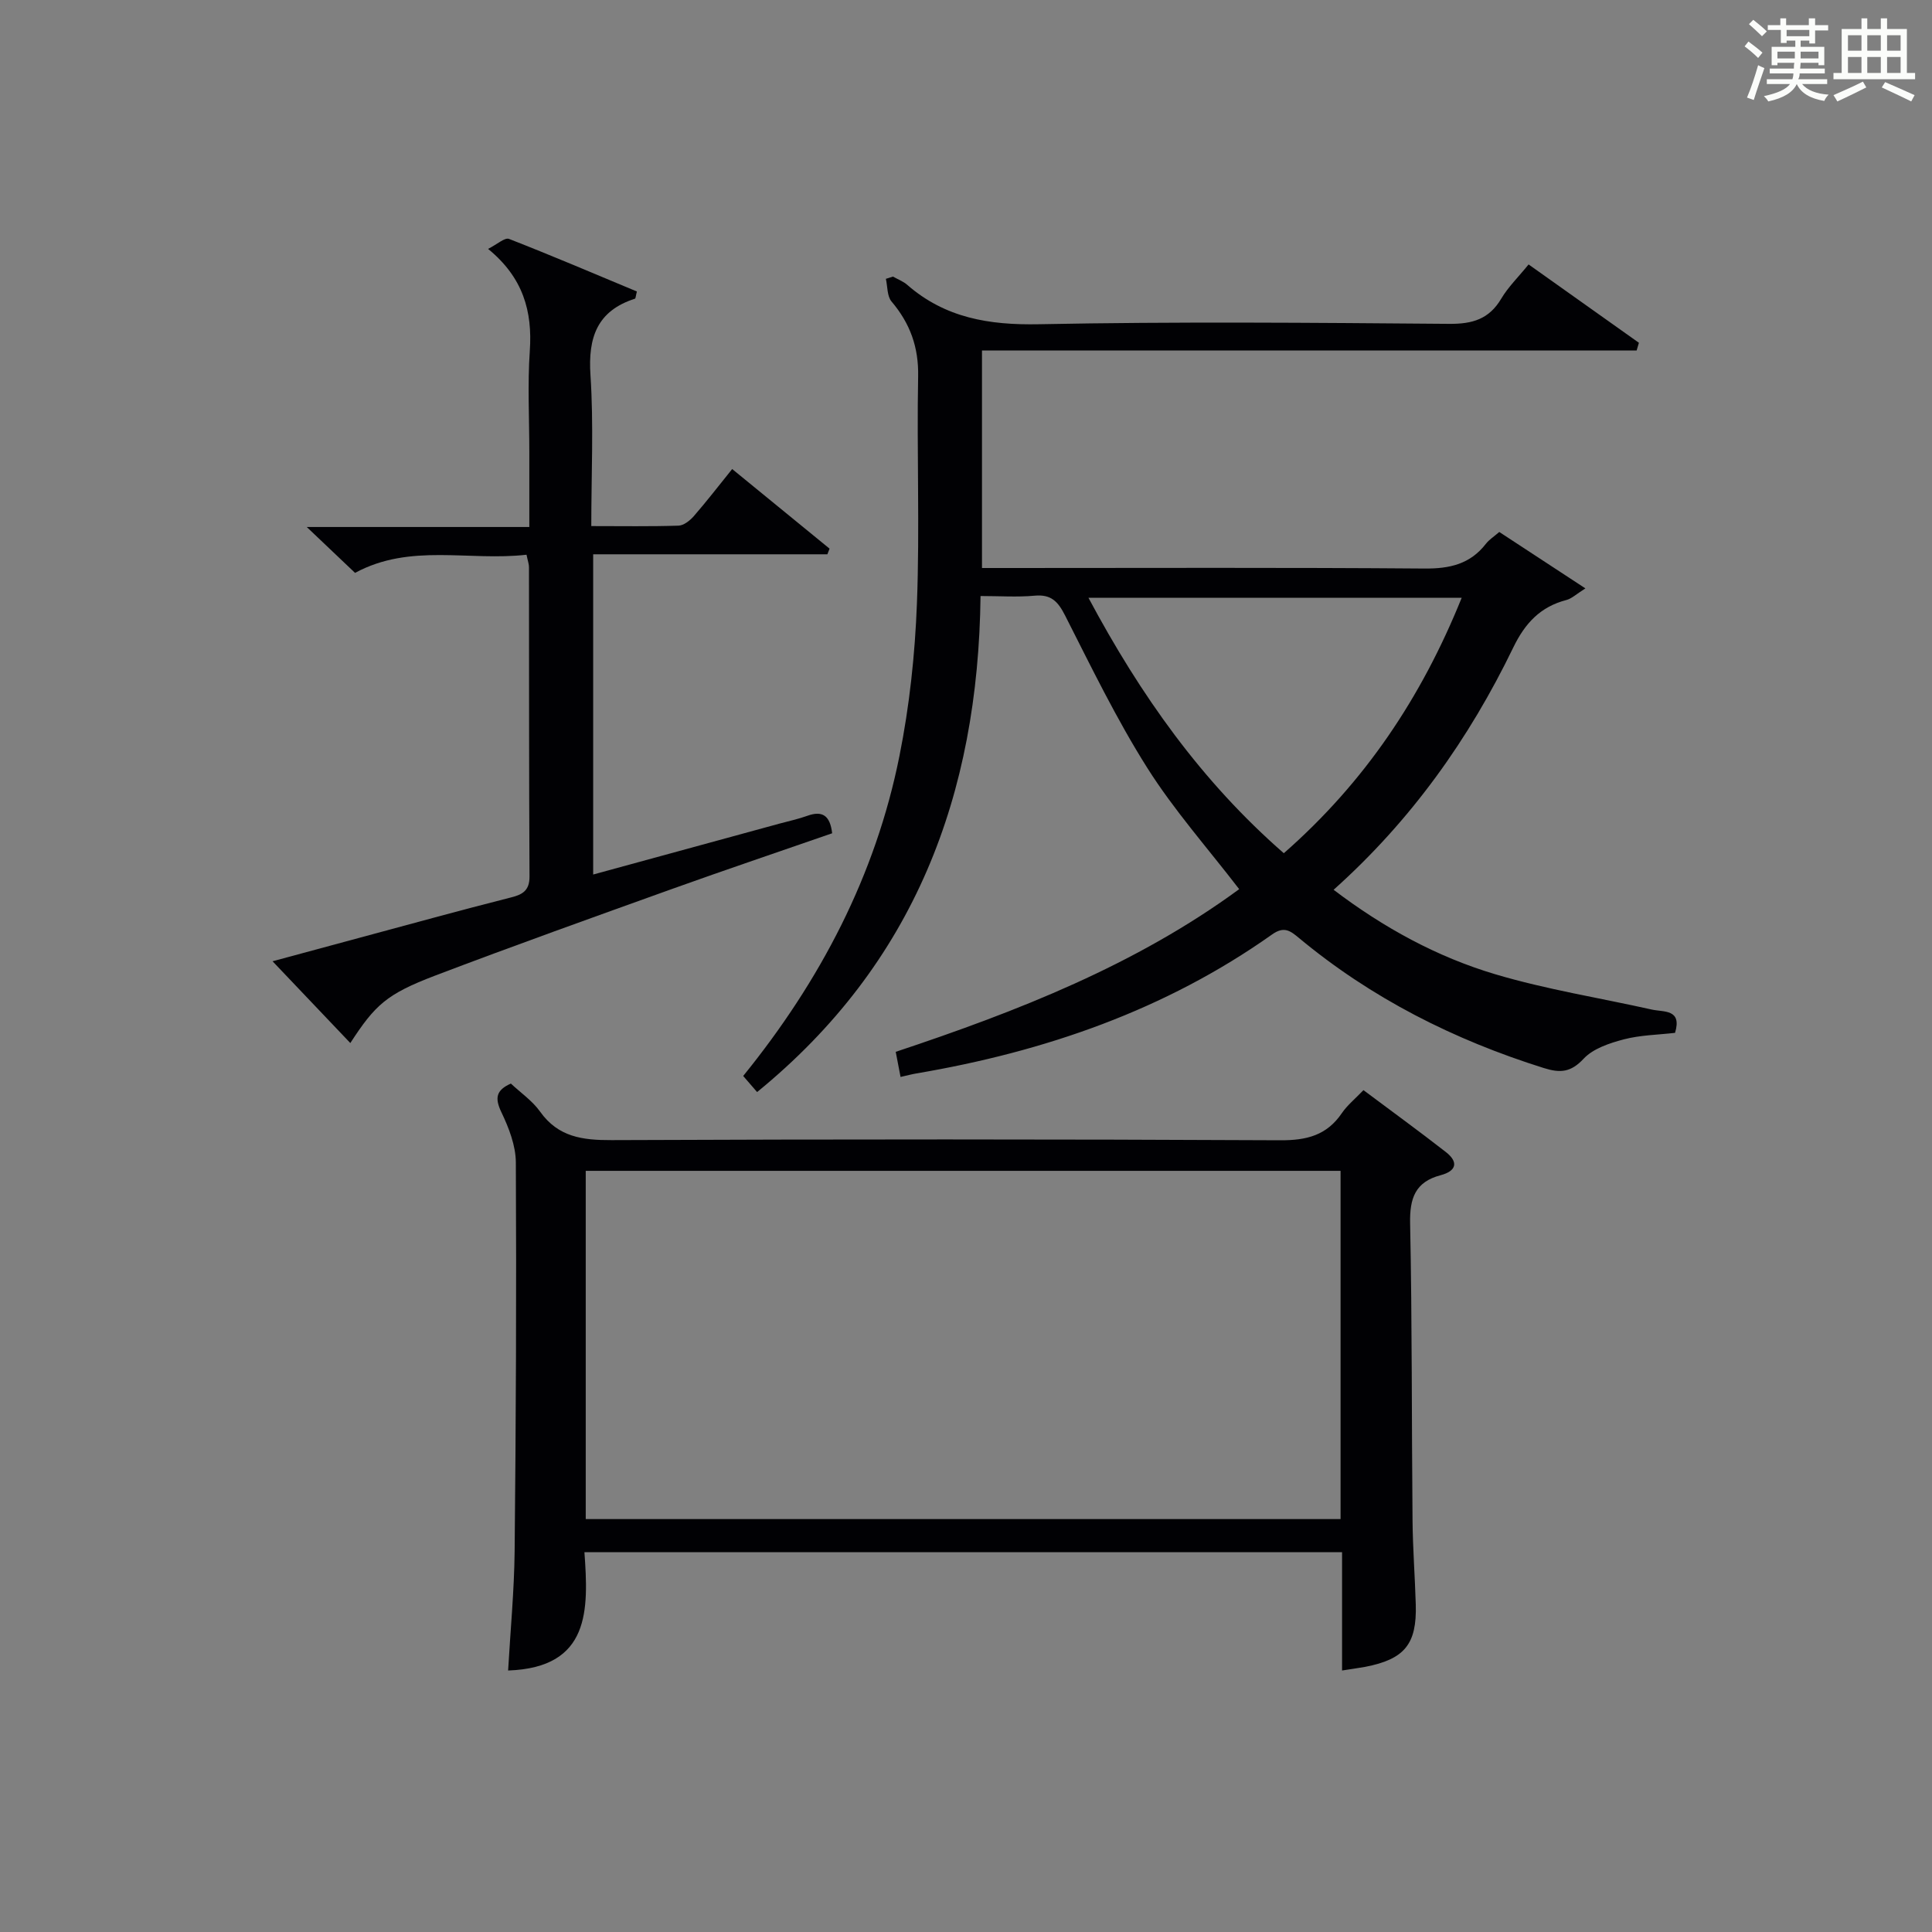 <?xml version="1.0" encoding="utf-8"?>
<svg version="1.1" id="漢_ZDIC_典" xmlns="http://www.w3.org/2000/svg" xmlns:xlink="http://www.w3.org/1999/xlink" x="0px" y="0px"
	 viewBox="0 0 400 400" style="enable-background:new 0 0 400 400;" xml:space="preserve">
<rect x="0" y="0" width="400" height="400" fill="#808080" stroke="none"/>
<style type="text/css">
	.st1{fill:#010104;}
	.st0{fill:#fbfcfa;}
</style>
<g>
	<path class="st0" d="M361.2,9.6l0.8-1c0.9,0.7,1.9,1.4,2.9,2.3L364,12C363,11,362,10.2,361.2,9.6z M361.7,20.2
		c0.9-2.1,1.6-4.3,2.3-6.7c0.4,0.2,0.8,0.4,1.3,0.6c-0.7,2.1-1.5,4.3-2.2,6.6L361.7,20.2z M362.1,5l0.9-0.9c1,0.8,2,1.6,2.8,2.4
		l-1,1C363.9,6.6,363,5.8,362.1,5z M374.6,3.8h1.2v1.4h2.7v1.1h-2.7v2.7h-1.2V8.4h-1.8v1.3h4.9v3.8h-1.2v-0.5h-3.7
		c0,0.4-0.1,0.9-0.1,1.2h5.1v1h-5.2c0,0.5-0.1,0.9-0.3,1.2h6v1h-5.2c1.1,1.3,2.9,2,5.5,2.2c-0.4,0.4-0.7,0.8-0.9,1.3
		c-2.9-0.5-4.8-1.6-5.7-3.5H372c-0.8,1.7-2.7,2.9-5.9,3.6c-0.2-0.4-0.6-0.8-0.9-1.1c2.8-0.6,4.6-1.4,5.4-2.5h-4.8v-1h5.3
		c0.1-0.3,0.2-0.7,0.2-1.2h-4.9v-1h5c0-0.4,0-0.8,0.1-1.2H368v0.5h-1.2V9.7h4.9V8.4h-1.8v0.5h-1.2V6.2H366V5.2h2.6V3.8h1.2v1.4h4.7
		V3.8z M368,12.1h3.6c0-0.4,0-0.9,0-1.4H368V12.1z M369.9,7.5h4.7V6.2h-4.7V7.5z M376.5,10.7h-3.7c0,0.5,0,1,0,1.4h3.7V10.7z"/>
	<path class="st0" d="M385.3,3.8h1.3V6h2.8V3.8h1.3V6h4.1v9.1h1.7v1.3h-16.9v-1.3h1.7V6h4.1V3.8z M385.7,16.9l0.7,1.2
		c-1.8,0.9-3.8,1.9-6,2.9c-0.2-0.4-0.5-0.8-0.8-1.3C381.9,18.7,383.9,17.8,385.7,16.9z M382.6,10.5h2.8V7.3h-2.8V10.5z M382.6,15.1
		h2.8v-3.3h-2.8V15.1z M386.6,10.5h2.8V7.3h-2.8V10.5z M386.6,15.1h2.8v-3.3h-2.8V15.1z M390.3,17c2.1,0.9,4.1,1.8,6.1,2.7l-0.7,1.3
		c-2.2-1.1-4.2-2-6.1-2.9L390.3,17z M393.5,7.3h-2.8v3.2h2.8V7.3z M390.7,15.1h2.8v-3.3h-2.8V15.1z"/>
	
	<path class="st1" d="M184.88,57.26c0.99,0.57,2.12,0.98,2.96,1.72c7.86,6.85,16.95,8.35,27.23,8.15c28.32-0.56,56.66-0.31,84.99-0.08
		c4.8,0.04,8.25-0.98,10.76-5.22c1.42-2.4,3.5-4.42,5.66-7.08c7.67,5.44,15.25,10.83,22.84,16.22c-0.16,0.53-0.31,1.06-0.47,1.59
		c-45.08,0-90.15,0-135.54,0c0,15.33,0,29.75,0,45.04c1.84,0,3.74,0,5.65,0c28.66,0,57.33-0.12,85.99,0.11
		c5.22,0.04,9.42-0.92,12.68-5.11c0.69-0.89,1.71-1.53,2.78-2.46c5.73,3.75,11.36,7.44,17.83,11.68c-1.88,1.18-2.82,2.11-3.92,2.4
		c-5.41,1.4-8.58,4.81-11.02,9.85c-9.13,18.88-21.12,35.77-37.19,50.15c10.37,7.87,21.41,13.9,33.47,17.49
		c10.59,3.15,21.6,4.89,32.41,7.31c2.47,0.55,6.3-0.15,4.81,4.82c-3.49,0.41-7.17,0.45-10.61,1.35c-2.96,0.78-6.35,1.9-8.32,4.01
		c-2.65,2.84-4.84,2.99-8.23,1.93c-18.61-5.84-35.71-14.45-50.75-26.97c-1.77-1.47-3.06-2.44-5.52-0.69
		c-22.14,15.68-47.09,24.26-73.62,28.77c-0.96,0.16-1.91,0.42-3.3,0.73c-0.32-1.69-0.62-3.24-1-5.2
		c25.28-8.41,49.79-18.03,71.11-33.68c-6.51-8.48-13.49-16.34-19.03-25.11c-6.37-10.08-11.6-20.89-17.01-31.54
		c-1.47-2.89-2.88-4.43-6.31-4.11c-3.6,0.33-7.25,0.07-11.2,0.07c-0.48,41.18-13.67,76.11-46.26,102.7
		c-0.98-1.14-1.89-2.18-2.88-3.33c15.97-19.71,27.4-41.51,32.35-66.25c2.08-10.37,3.22-21.03,3.62-31.6
		c0.6-15.64-0.05-31.33,0.25-46.99c0.12-6.07-1.67-10.98-5.51-15.51c-0.93-1.1-0.81-3.1-1.17-4.69
		C183.91,57.58,184.39,57.42,184.88,57.26z M225.35,123.76c10.79,20.19,23.39,38,40.45,52.89c16.76-14.7,28.48-32.2,36.83-52.89
		C276.73,123.76,251.56,123.76,225.35,123.76z"/>
	<path class="st1" d="M277.86,345.86c0-8.31,0-16.25,0-24.49c-52.3,0-104.2,0-156.86,0c0.85,11.88,1.27,23.9-15.8,24.49
		c0.47-8.26,1.26-16.49,1.35-24.73c0.27-26.82,0.39-53.65,0.25-80.47c-0.02-3.48-1.45-7.16-2.99-10.38
		c-1.4-2.93-1.12-4.57,1.96-5.94c2.02,1.9,4.45,3.56,6.05,5.81c3.75,5.27,8.78,5.92,14.78,5.9c46.16-0.19,92.32-0.2,138.47,0.03
		c5.47,0.03,9.62-1.02,12.75-5.62c1.1-1.62,2.7-2.91,4.47-4.76c5.74,4.3,11.47,8.46,17.05,12.81c2.68,2.09,2.21,3.94-1.09,4.81
		c-5.23,1.38-6.41,4.75-6.3,9.95c0.42,20.49,0.31,40.98,0.5,61.48c0.05,5.82,0.5,11.63,0.67,17.44c0.24,8.23-2.32,11.34-10.5,12.92
		C281.3,345.35,279.98,345.52,277.86,345.86z M121.27,314.51c52.41,0,104.43,0,156.28,0c0-24.33,0-48.24,0-72.1
		c-52.28,0-104.18,0-156.28,0C121.27,266.53,121.27,290.31,121.27,314.51z"/>
	<path class="st1" d="M109.01,114.85c-12,1.37-24.05-2.44-35.5,3.76c-3.01-2.86-6.1-5.79-10-9.5c15.77,0,30.61,0,46.08,0c0-5.57,0-10.52,0-15.48
		c0-7-0.38-14.03,0.1-20.99c0.56-8.18-1.36-15.16-8.64-21.11c1.91-0.96,3.46-2.4,4.33-2.07c8.92,3.48,17.73,7.24,26.48,10.89
		c-0.25,0.96-0.25,1.44-0.4,1.49c-7.83,2.52-9.73,8-9.21,15.82c0.68,10.24,0.17,20.56,0.17,31.26c6.46,0,12.26,0.1,18.06-0.09
		c1.09-0.04,2.36-1.05,3.15-1.95c2.62-3.01,5.06-6.17,7.96-9.77c6.79,5.55,13.48,11.02,20.16,16.48c-0.15,0.39-0.3,0.78-0.45,1.17
		c-16.03,0-32.07,0-48.49,0c0,22.3,0,44,0,66.3c13.12-3.58,25.86-7.07,38.61-10.55c1.92-0.52,3.88-0.94,5.74-1.61
		c3.11-1.12,4.7-0.06,5.13,3.62c-11.02,3.83-22.12,7.57-33.15,11.53c-16.4,5.89-32.82,11.76-49.11,17.96
		c-10.02,3.82-12.37,6.05-17.5,13.94c-5.35-5.63-10.7-11.26-16.1-16.93c10.7-2.89,22.13-5.99,33.57-9.07
		c5.29-1.42,10.58-2.83,15.89-4.17c2.3-0.58,3.75-1.42,3.74-4.29c-0.12-21.33-0.08-42.67-0.11-64
		C109.54,116.85,109.29,116.21,109.01,114.85z"/>
	
	
</g>
</svg>
